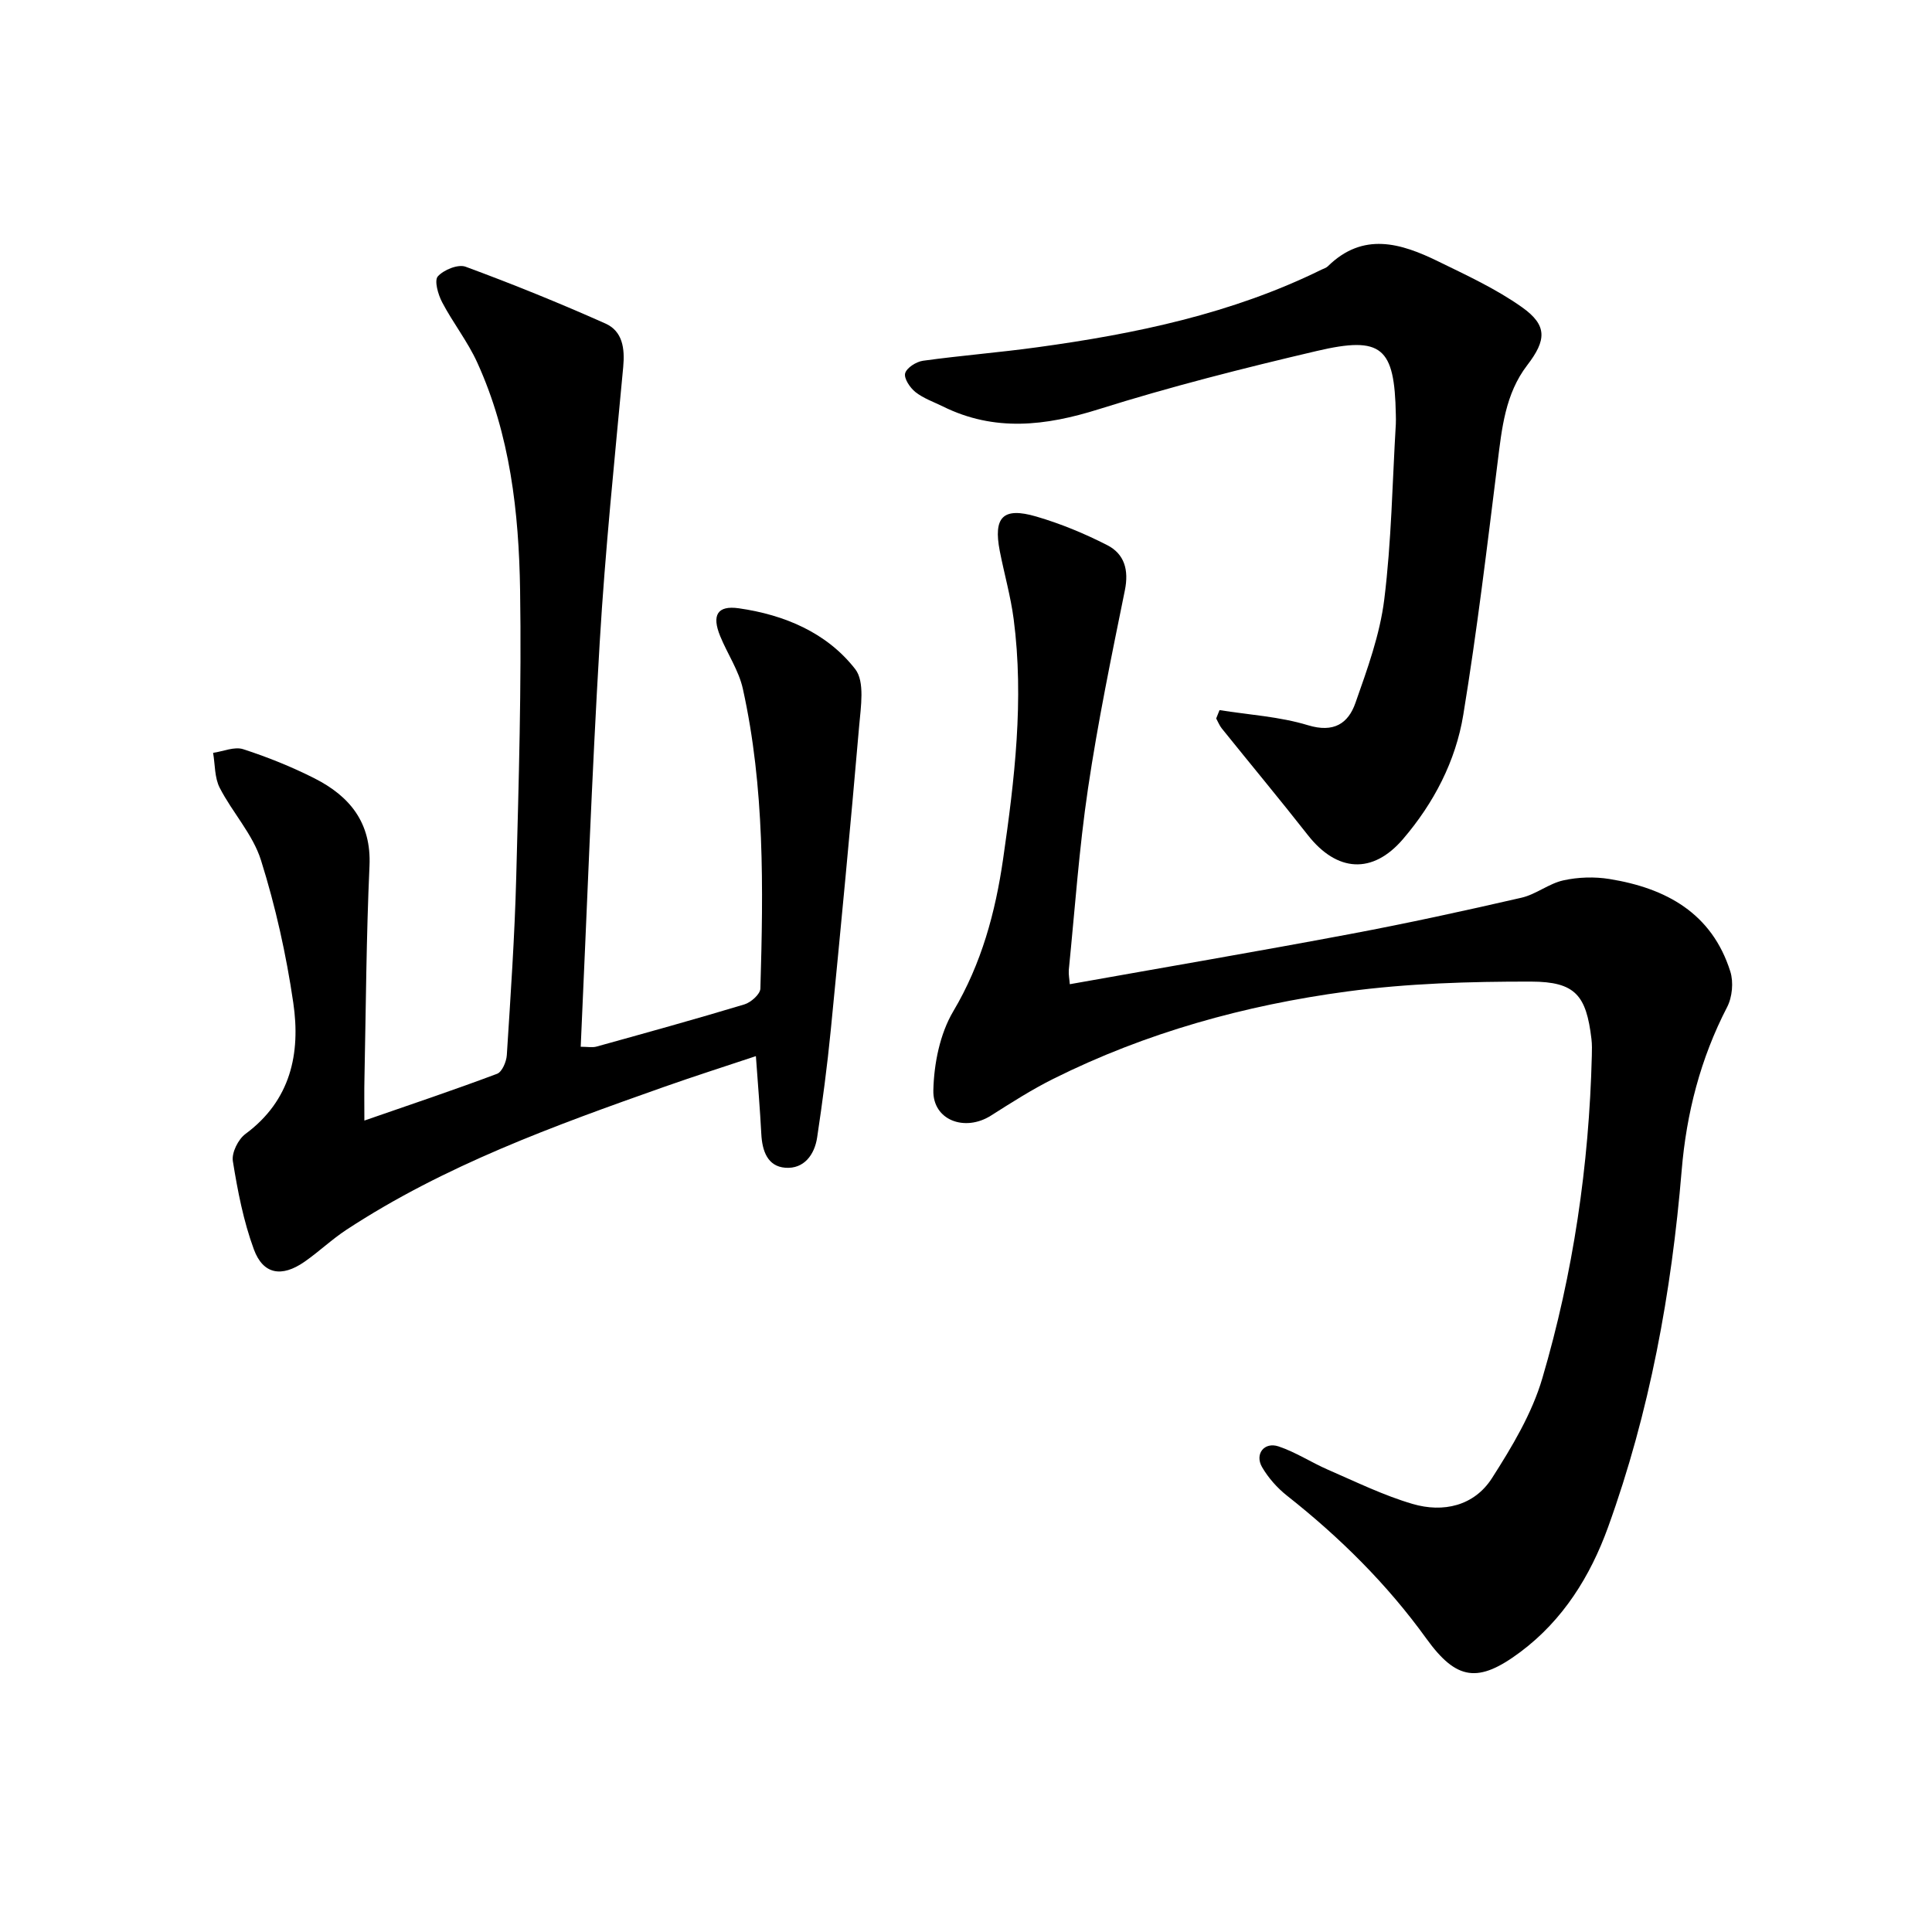 <svg enable-background="new 0 0 400 400" viewBox="0 0 400 400" xmlns="http://www.w3.org/2000/svg"><path d="m221.49 203.77c19.52-3.48 38.81-6.77 58.04-10.39 11.88-2.23 23.7-4.81 35.48-7.52 3.01-.69 5.66-2.93 8.67-3.59 3.07-.68 6.45-.78 9.55-.28 11.69 1.89 21.19 7.05 25.01 19.14.7 2.21.41 5.32-.66 7.38-5.52 10.66-8.43 22.01-9.41 33.84-2.1 25.25-6.62 50.01-15.25 73.87-3.66 10.1-9.29 19.18-18.12 25.79-8.73 6.53-13.22 5.93-19.49-2.76-8.15-11.3-17.92-20.96-28.83-29.57-2.04-1.61-3.89-3.7-5.19-5.94-1.55-2.7.46-5.26 3.41-4.28 3.57 1.19 6.81 3.34 10.29 4.85 5.76 2.5 11.46 5.3 17.46 7.06 6.36 1.87 12.76.42 16.45-5.34 4.15-6.49 8.29-13.39 10.43-20.7 6.39-21.72 9.67-44.06 10.24-66.74.03-1.16.06-2.34-.08-3.5-1.07-8.99-3.3-11.84-12.48-11.86-12.72-.02-25.55.36-38.14 2.05-21.13 2.84-41.62 8.51-60.81 18.09-4.45 2.22-8.68 4.93-12.89 7.6-5.39 3.42-12.08.98-11.93-5.24.13-5.53 1.36-11.69 4.13-16.36 5.86-9.87 8.72-20.52 10.31-31.51 2.38-16.44 4.36-33.01 2.19-49.67-.62-4.75-1.96-9.4-2.88-14.12-1.36-7.02.67-9.14 7.55-7.13 5.04 1.47 9.99 3.52 14.67 5.91 3.6 1.83 4.54 5.16 3.68 9.38-2.77 13.63-5.59 27.27-7.63 41.01-1.85 12.46-2.72 25.06-3.98 37.61-.06.95.14 1.92.21 2.92z"/><path d="m75.44 232c9.72-3.37 18.66-6.37 27.47-9.68 1.04-.39 1.93-2.5 2.02-3.86.78-12.28 1.63-24.56 1.95-36.86.52-19.8 1.11-39.62.8-59.41-.25-16.12-2.06-32.2-8.88-47.15-1.98-4.35-5.03-8.21-7.26-12.46-.84-1.6-1.67-4.49-.89-5.36 1.22-1.36 4.19-2.57 5.74-2 9.77 3.6 19.44 7.52 28.95 11.76 3.56 1.59 4.05 5.15 3.69 9-1.77 19.02-3.74 38.03-4.87 57.09-1.65 27.71-2.64 55.45-3.93 83.65 1.44 0 2.41.2 3.25-.03 10.23-2.84 20.47-5.67 30.64-8.74 1.36-.41 3.28-2.12 3.31-3.28.61-20.79.9-41.6-3.63-62.06-.84-3.8-3.2-7.24-4.7-10.92-1.76-4.31-.61-6.39 3.87-5.75 9.43 1.35 18.21 5.03 24.1 12.6 2.01 2.59 1.15 7.82.81 11.77-1.81 21.01-3.82 42-5.88 62.98-.73 7.42-1.71 14.83-2.82 22.21-.54 3.6-2.74 6.55-6.57 6.27-3.72-.27-4.81-3.52-4.99-7-.27-5.13-.7-10.25-1.12-16.11-6.33 2.11-12.72 4.15-19.04 6.38-22.73 8.03-45.39 16.23-65.72 29.56-3.05 2-5.72 4.57-8.72 6.65-4.68 3.25-8.54 2.63-10.46-2.58-2.15-5.84-3.36-12.1-4.35-18.27-.28-1.73 1.1-4.52 2.61-5.63 9.38-6.94 11.44-16.67 9.9-27.16-1.46-9.97-3.67-19.92-6.69-29.52-1.68-5.35-5.91-9.86-8.54-14.98-1.08-2.1-.95-4.81-1.37-7.24 2.09-.3 4.41-1.34 6.22-.76 5.04 1.63 10.01 3.63 14.74 6.02 7.31 3.7 11.83 9.17 11.42 18.15-.66 14.59-.74 29.2-1.04 43.8-.07 2.78-.02 5.54-.02 8.92z"/><path d="m252.49 147.02c6.12.98 12.43 1.34 18.31 3.13 5.32 1.62 8.33-.34 9.83-4.62 2.46-7 5.07-14.15 5.97-21.45 1.49-12.01 1.67-24.18 2.39-36.28.04-.66.01-1.33 0-2-.26-13.89-2.86-16.3-16.38-13.13-15.15 3.55-30.27 7.38-45.11 12.05-11.06 3.48-21.59 4.71-32.27-.56-1.93-.95-4.04-1.68-5.69-2.98-1.13-.89-2.42-2.83-2.14-3.89.31-1.14 2.29-2.4 3.69-2.6 7.89-1.09 15.84-1.71 23.73-2.8 20.29-2.78 40.22-6.93 58.78-16.06.45-.22.98-.37 1.32-.7 7.31-7.18 15.12-4.79 22.83-1.02 5.93 2.9 12.03 5.71 17.38 9.51 5.3 3.76 5.03 6.83 1.06 12-4.55 5.93-5.25 13.07-6.14 20.21-2.17 17.41-4.25 34.84-7.09 52.15-1.57 9.61-6.11 18.3-12.49 25.75-6.3 7.35-13.68 6.83-19.69-.83-5.84-7.44-11.89-14.71-17.82-22.08-.49-.61-.78-1.38-1.16-2.07.23-.59.46-1.16.69-1.73z"/></svg>

